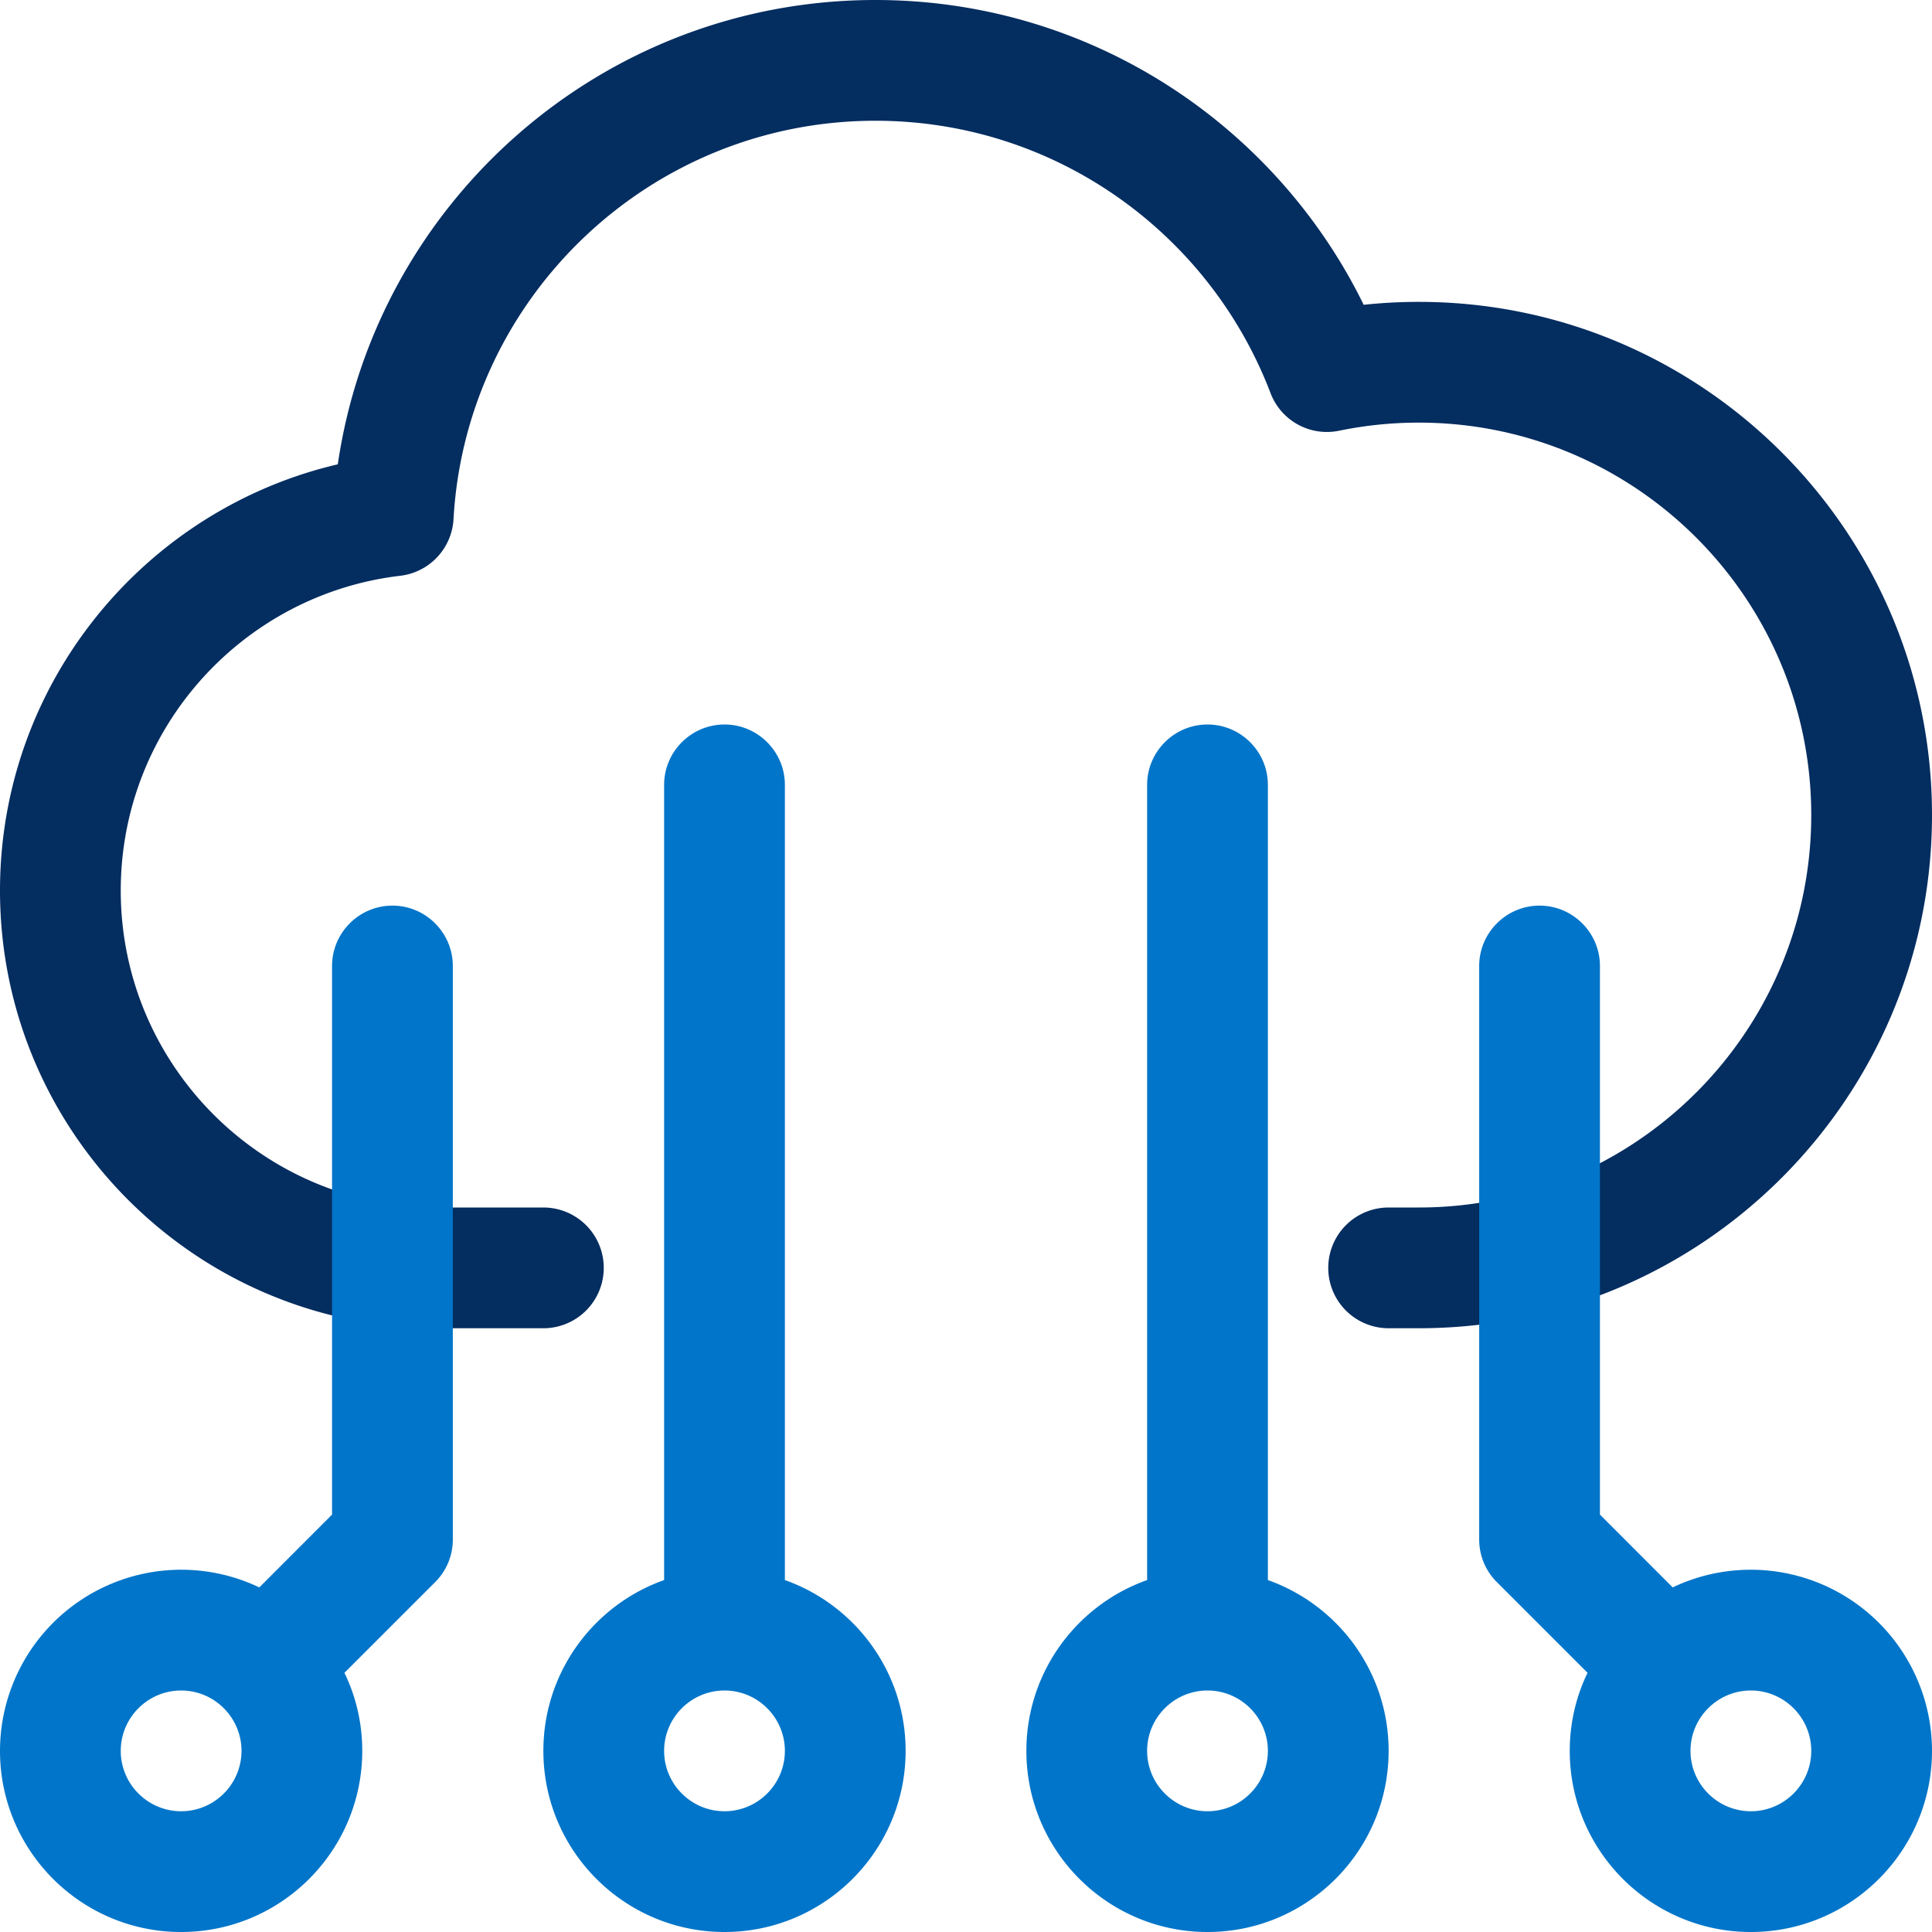 <svg xmlns="http://www.w3.org/2000/svg" version="1.1" xmlns:xlink="http://www.w3.org/1999/xlink" width="512" height="512" x="0" y="0" viewBox="0 0 64 64" style="enable-background:new 0 0 512 512" xml:space="preserve" fill-rule="evenodd" class=""><g><path fill="#042d60" d="M18 40h-3.5C8.705 40 4 35.295 4 29.5c0-5.376 4.048-9.814 9.26-10.427a2.001 2.001 0 0 0 1.763-1.874C15.437 9.844 21.542 4 29 4c5.974 0 11.079 3.75 13.088 9.022a1.998 1.998 0 0 0 2.273 1.246A13.044 13.044 0 0 1 47 14c7.175 0 13 5.825 13 13s-5.825 13-13 13h-1a2 2 0 0 0 0 4h1c9.383 0 17-7.617 17-17s-7.617-17-17-17c-.617 0-1.226.033-1.826.097C42.246 4.12 36.1 0 29 0c-9.045 0-16.54 6.687-17.81 15.381C4.78 16.88 0 22.636 0 29.5 0 37.503 6.497 44 14.5 44H18a2 2 0 0 0 0-4z" opacity="1" data-original="#2b2b2b"></path><g fill="#009fdf"><path d="M8.59 52.585A6.004 6.004 0 0 0 0 58c0 3.311 2.69 6 6 6s6-2.689 6-6c0-.926-.21-1.803-.59-2.586l3-3c.38-.375.59-.884.59-1.414V32c0-1.104-.9-2-2-2s-2 .896-2 2v18.172zM6 56c1.1 0 2 .896 2 2s-.9 2-2 2-2-.896-2-2 .9-2 2-2zM22 52.342c-2.33.824-4 3.048-4 5.658 0 3.311 2.69 6 6 6s6-2.689 6-6c0-2.61-1.67-4.834-4-5.658V26c0-1.104-.9-2-2-2s-2 .896-2 2zM24 56c1.1 0 2 .896 2 2s-.9 2-2 2-2-.896-2-2 .9-2 2-2zM38 52.342c-2.33.824-4 3.048-4 5.658 0 3.311 2.69 6 6 6s6-2.689 6-6c0-2.61-1.67-4.834-4-5.658V26c0-1.104-.9-2-2-2s-2 .896-2 2zM40 56c1.1 0 2 .896 2 2s-.9 2-2 2-2-.896-2-2 .9-2 2-2zM52.59 55.414c-.38.783-.59 1.66-.59 2.586 0 3.311 2.69 6 6 6s6-2.689 6-6a6.004 6.004 0 0 0-8.59-5.415L53 50.172V32c0-1.104-.9-2-2-2s-2 .896-2 2v19c0 .53.21 1.039.59 1.414zM58 56c1.1 0 2 .896 2 2s-.9 2-2 2-2-.896-2-2 .9-2 2-2z" fill="#0175c9" opacity="1" data-original="#009fdf" class=""></path></g></g></svg>